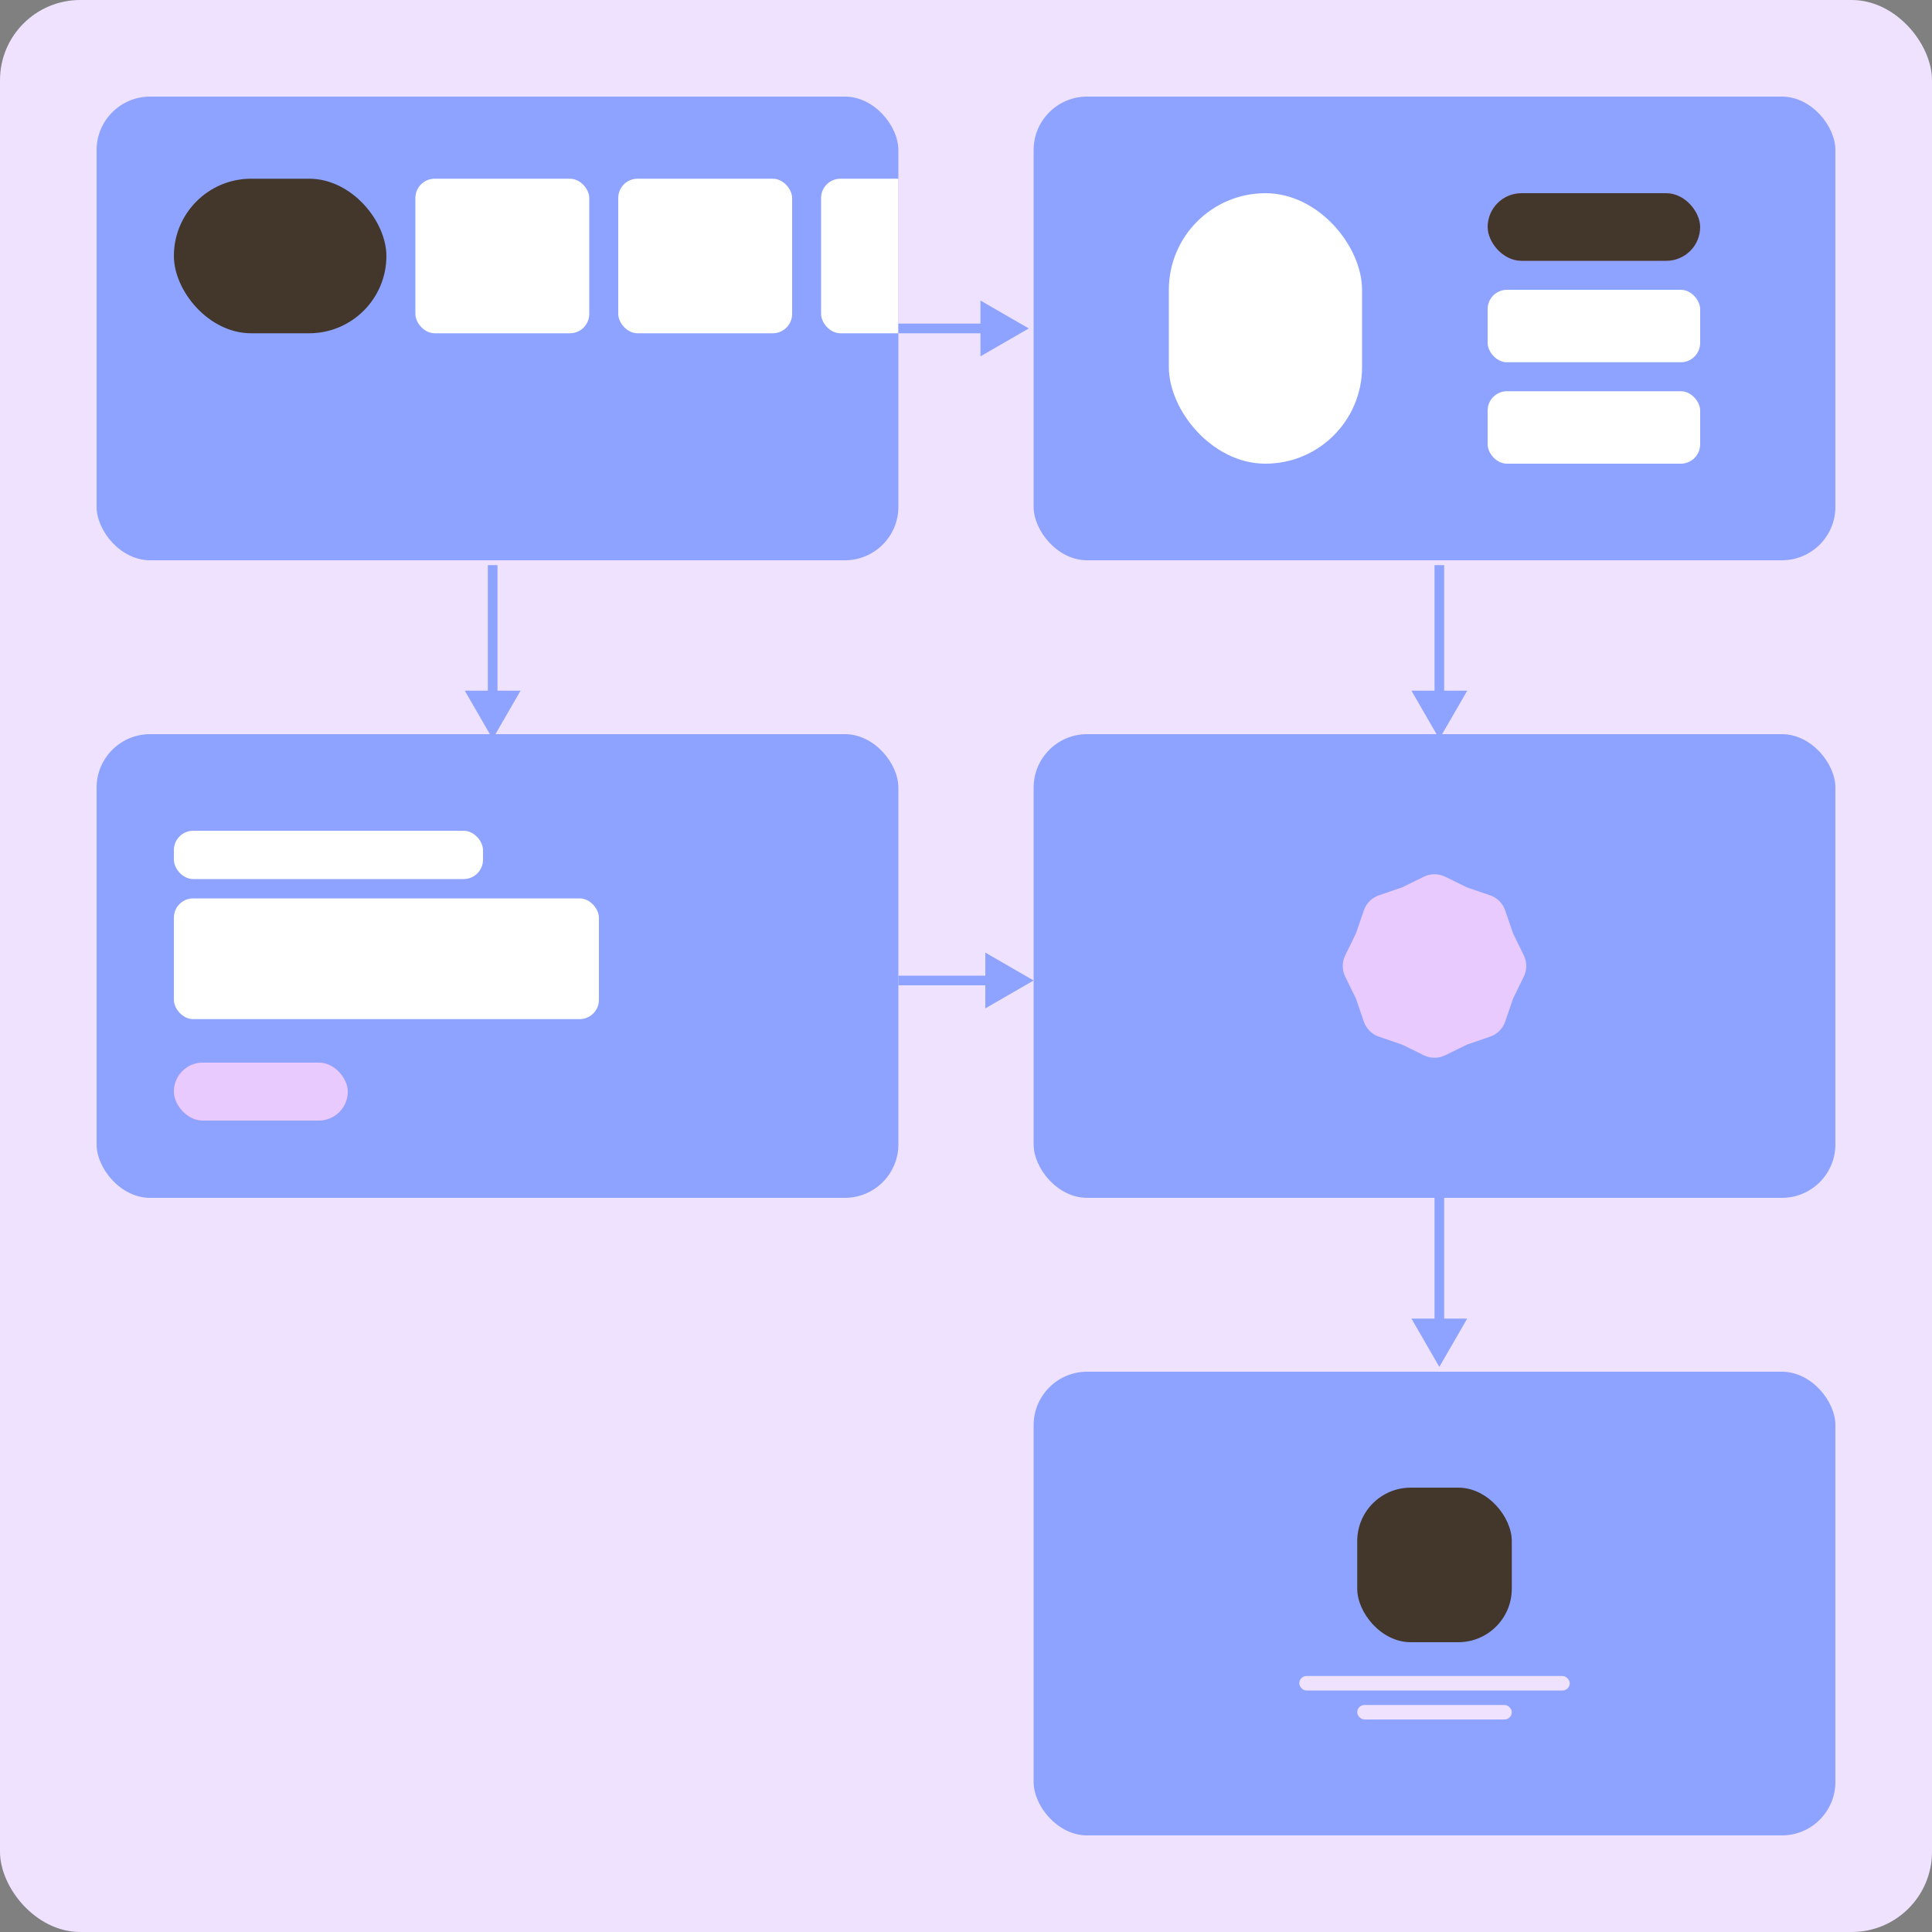 <svg width="400" height="400" viewBox="0 0 400 400" fill="none" xmlns="http://www.w3.org/2000/svg">
<rect x="0" y="0" width="400" height="400" fill="#808080" stroke="none"/>
<rect width="400" height="400" rx="16.609" fill="#EFE2FF"/>
<rect x="20" y="152" width="166" height="96" rx="11.073" fill="#8DA3FF"/>
<rect x="36" y="220" width="36" height="12" rx="6" fill="#D198E6"/>
<rect x="36" y="220" width="36" height="12" rx="6" fill="#E8CAFF"/>
<rect x="36" y="172" width="64" height="10" rx="4" fill="white"/>
<rect x="36" y="186" width="88" height="25" rx="4" fill="white"/>
<g clip-path="url(#clip0_174_70751)">
<rect x="20" y="20" width="166" height="96" rx="11.073" fill="#8DA3FF"/>
<rect x="36" y="37" width="44" height="32" rx="16" fill="#42372A"/>
<rect x="86" y="37" width="36" height="32" rx="4" fill="white"/>
<rect x="128" y="37" width="36" height="32" rx="4" fill="white"/>
<rect x="170" y="37" width="36" height="32" rx="4" fill="white"/>
</g>
<rect x="214" y="284" width="166" height="96" rx="11.073" fill="#8DA3FF"/>
<rect x="281" y="308" width="32" height="32" rx="11.073" fill="#42372A"/>
<rect x="269" y="347" width="56" height="3" rx="1.5" fill="#EFE2FF"/>
<rect x="281" y="353" width="32" height="3" rx="1.5" fill="#EFE2FF"/>
<rect x="214" y="20" width="166" height="96" rx="11.073" fill="#8DA3FF"/>
<rect x="242" y="40" width="40" height="56" rx="20" fill="white"/>
<rect x="308" y="60" width="44" height="15" rx="4" fill="white"/>
<rect x="308" y="81" width="44" height="15" rx="4" fill="white"/>
<rect x="308" y="40" width="44" height="14" rx="7" fill="#D198E6"/>
<rect x="308" y="40" width="44" height="14" rx="7" fill="#42372A"/>
<rect x="214" y="152" width="166" height="96" rx="11.073" fill="#8DA3FF"/>
<path d="M294.805 181.508C296.19 180.831 297.81 180.831 299.195 181.508L303.739 183.731L308.523 185.372C309.982 185.872 311.128 187.018 311.628 188.477L313.269 193.261L315.492 197.805C316.169 199.19 316.169 200.81 315.492 202.195L313.269 206.739L311.628 211.523C311.128 212.982 309.982 214.128 308.523 214.628L303.739 216.269L299.195 218.492C297.81 219.169 296.19 219.169 294.805 218.492L290.261 216.269L285.477 214.628C284.018 214.128 282.872 212.982 282.372 211.523L280.731 206.739L278.508 202.195C277.831 200.81 277.831 199.19 278.508 197.805L280.731 193.261L282.372 188.477C282.872 187.018 284.018 185.872 285.477 185.372L290.261 183.731L294.805 181.508Z" fill="#E8CAFF"/>
<path d="M102 153L107.774 143L96.227 143L102 153ZM101 117L101 144L103 144L103 117L101 117Z" fill="#8DA3FF"/>
<path d="M298 283L303.774 273L292.226 273L298 283ZM297 246L297 274L299 274L299 246L297 246Z" fill="#8DA3FF"/>
<path d="M298 153L303.774 143L292.226 143L298 153ZM297 117L297 144L299 144L299 117L297 117Z" fill="#8DA3FF"/>
<path d="M214 203L204 197.226L204 208.774L214 203ZM186 204L205 204L205 202L186 202L186 204Z" fill="#8DA3FF"/>
<path d="M213 68L203 62.227L203 73.773L213 68ZM186 69L204 69L204 67L186 67L186 69Z" fill="#8DA3FF"/>
<defs>
<clipPath id="clip0_174_70751">
<rect x="20" y="20" width="166" height="96" rx="11.073" fill="white"/>
</clipPath>
</defs>
</svg>
